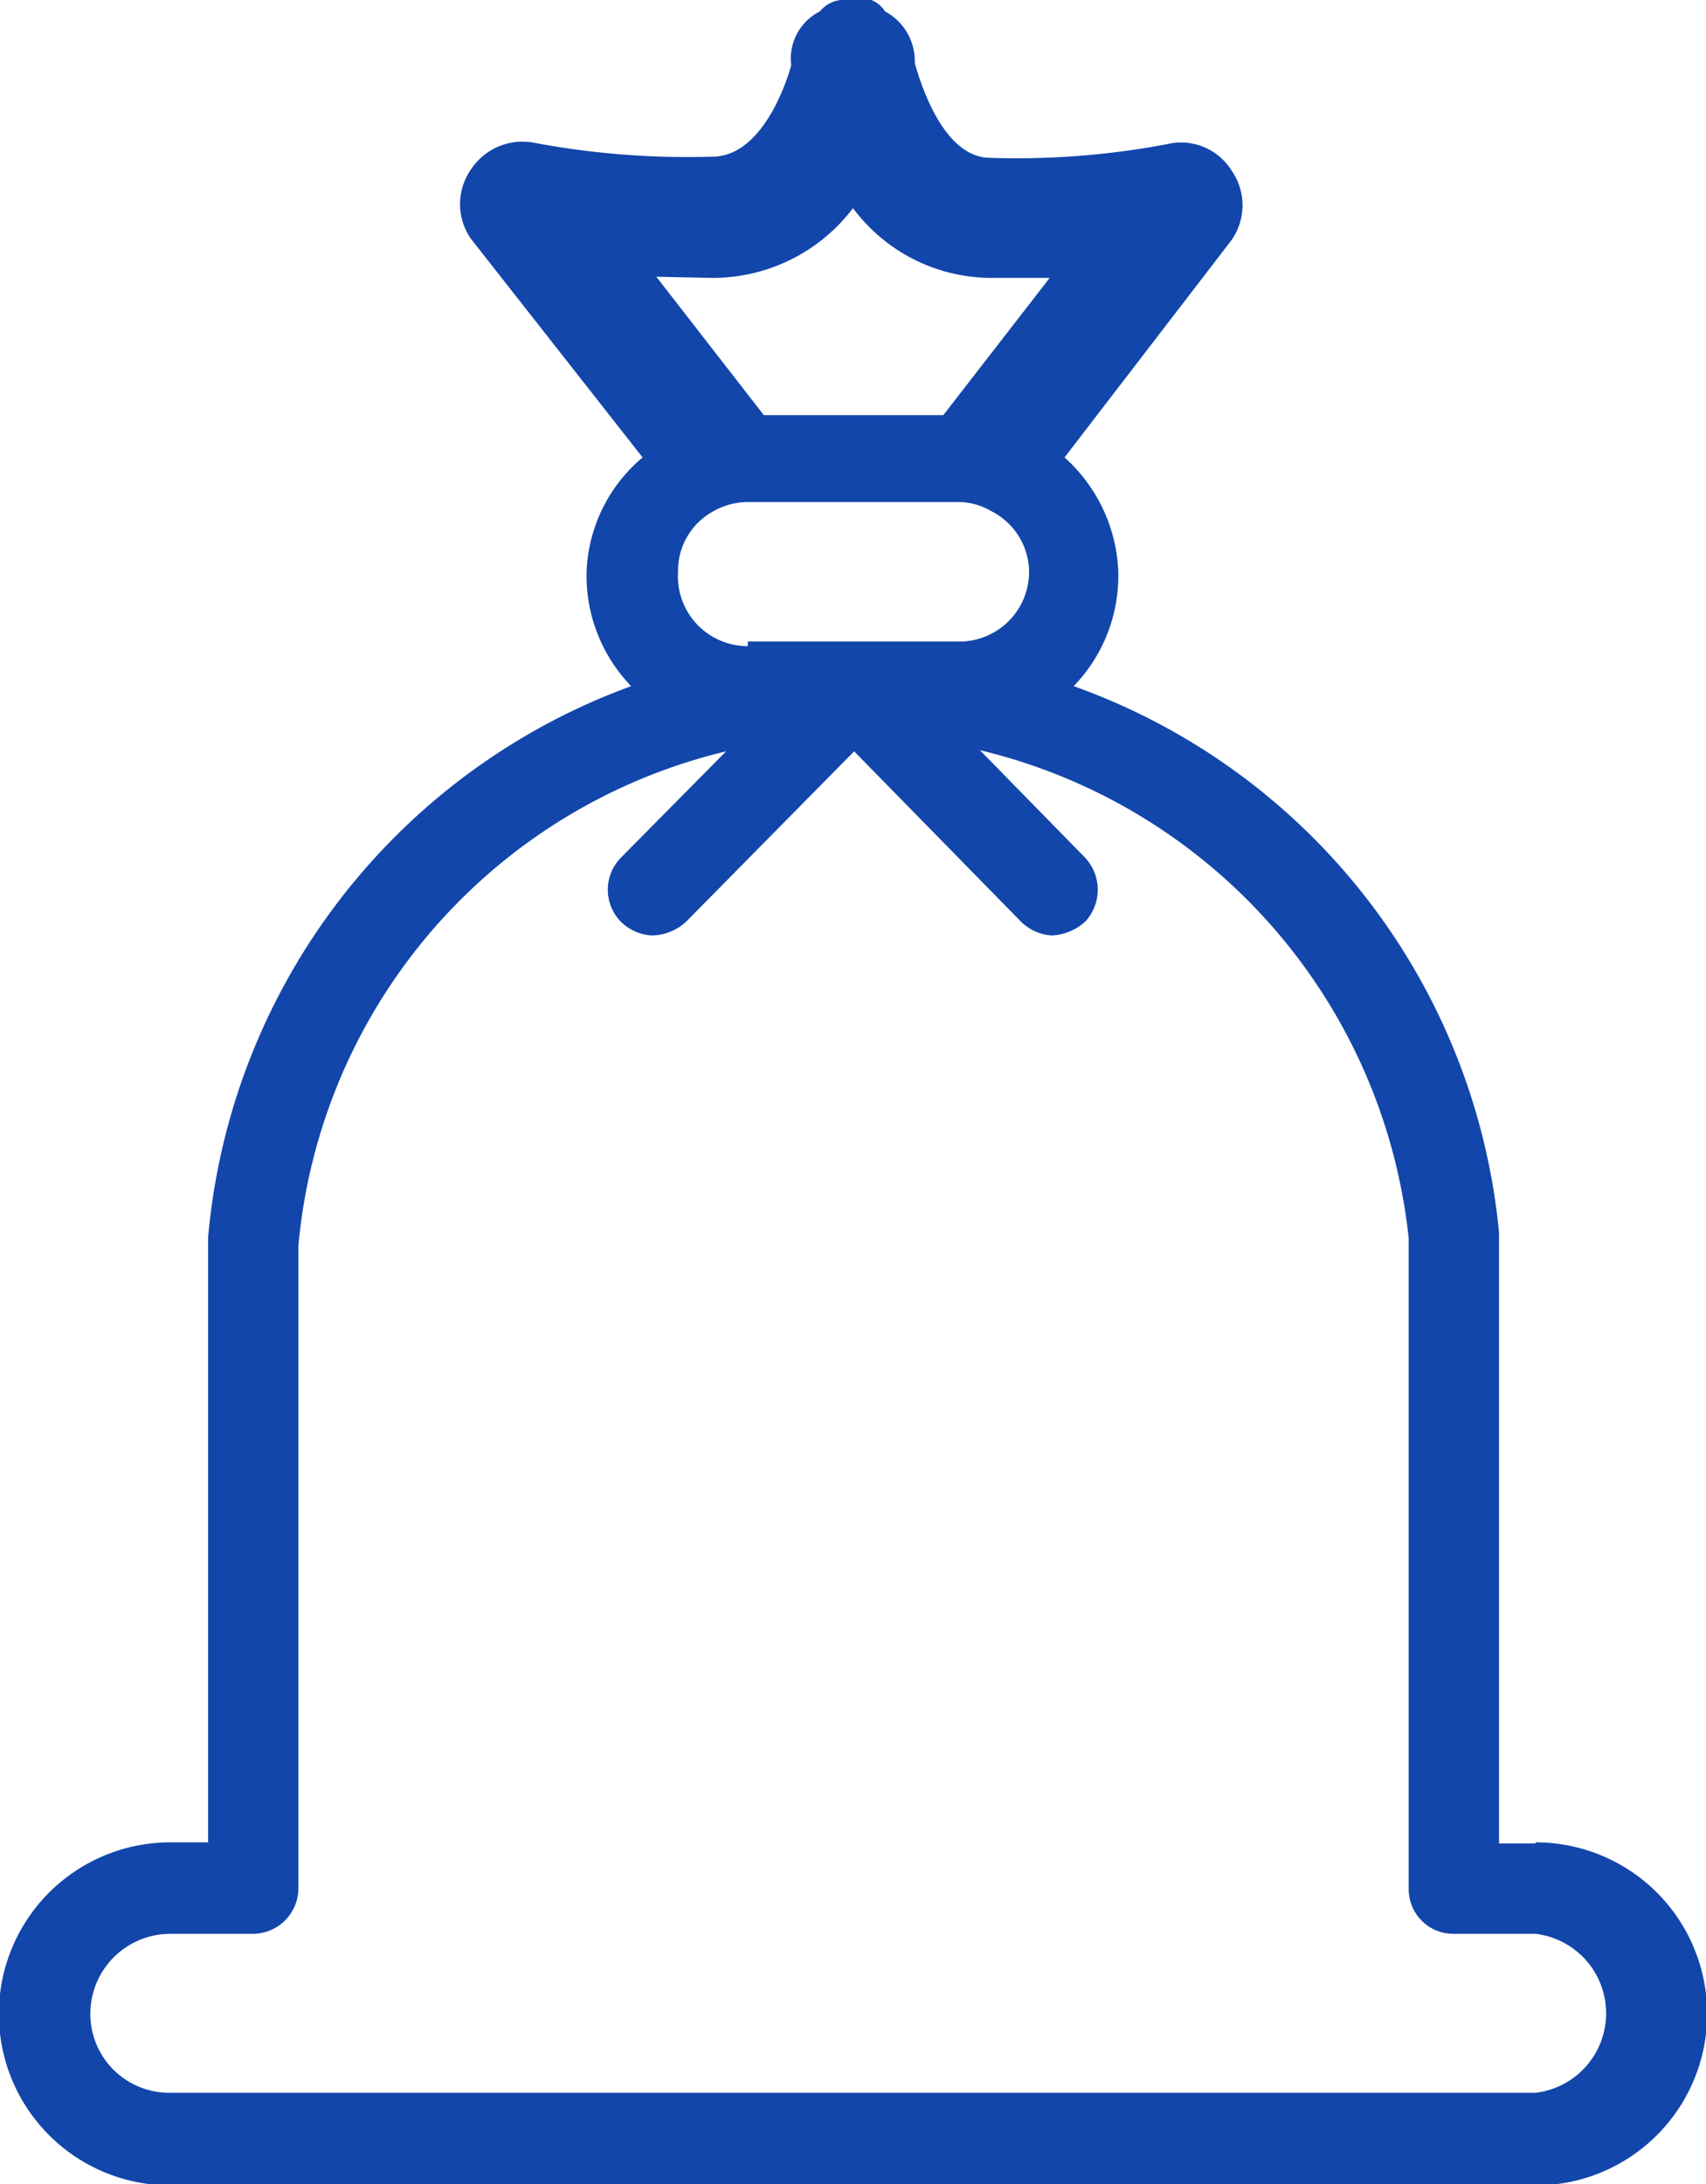 <?xml version="1.0" encoding="UTF-8"?> <svg xmlns="http://www.w3.org/2000/svg" viewBox="0 0 14.92 19.1"><defs><style>.cls-1{fill:#1246ab;}</style></defs><g id="Layer_2" data-name="Layer 2"><g id="Layer_1-2" data-name="Layer 1"><path class="cls-1" d="M13.43,16.12h-.32V10.78A5.64,5.64,0,0,0,9.39,6a1.39,1.39,0,0,0,.39-1,1.41,1.41,0,0,0-.47-1l1.46-1.9a.53.53,0,0,0,0-.61.52.52,0,0,0-.56-.23,7.08,7.08,0,0,1-1.56.12C8.27,1.37,8.07.8,8,.55v0A.49.49,0,0,0,7.74.1.25.25,0,0,0,7.62,0L7.56,0H7.35l0,0A.28.28,0,0,0,7.17.1a.46.46,0,0,0-.25.47c-.07.25-.29.8-.69.8a7.24,7.24,0,0,1-1.55-.12.54.54,0,0,0-.56.23.53.53,0,0,0,0,.61L5.62,4a1.37,1.37,0,0,0-.49,1,1.39,1.39,0,0,0,.39,1,5.66,5.66,0,0,0-3.7,4.82v5.29H1.49a1.49,1.49,0,1,0,0,3H13.43a1.49,1.49,0,1,0,0-3ZM6.23,2.43a1.54,1.54,0,0,0,1.23-.61,1.51,1.51,0,0,0,1.22.61h.5L8.25,3.63H6.68L5.74,2.42Zm.31,3.22A.61.61,0,0,1,5.93,5a.59.59,0,0,1,.31-.53.61.61,0,0,1,.3-.08H8.38a.57.57,0,0,1,.29.08A.6.6,0,0,1,9,5a.61.61,0,0,1-.61.61H6.54ZM13.43,18.3H1.49a.69.69,0,0,1-.7-.69.7.7,0,0,1,.7-.7h.72a.4.4,0,0,0,.4-.4h0V10.89A4.9,4.9,0,0,1,6.35,6.57l-.92.93a.4.4,0,0,0,0,.56.42.42,0,0,0,.27.12A.45.45,0,0,0,6,8.06L7.47,6.57,8.93,8.06a.42.42,0,0,0,.27.12.47.47,0,0,0,.29-.12.41.41,0,0,0,0-.56l-.92-.94a4.92,4.92,0,0,1,3.75,4.27v5.68h0a.39.39,0,0,0,.39.4h.72a.7.7,0,0,1,0,1.39Z"></path></g></g></svg> 
